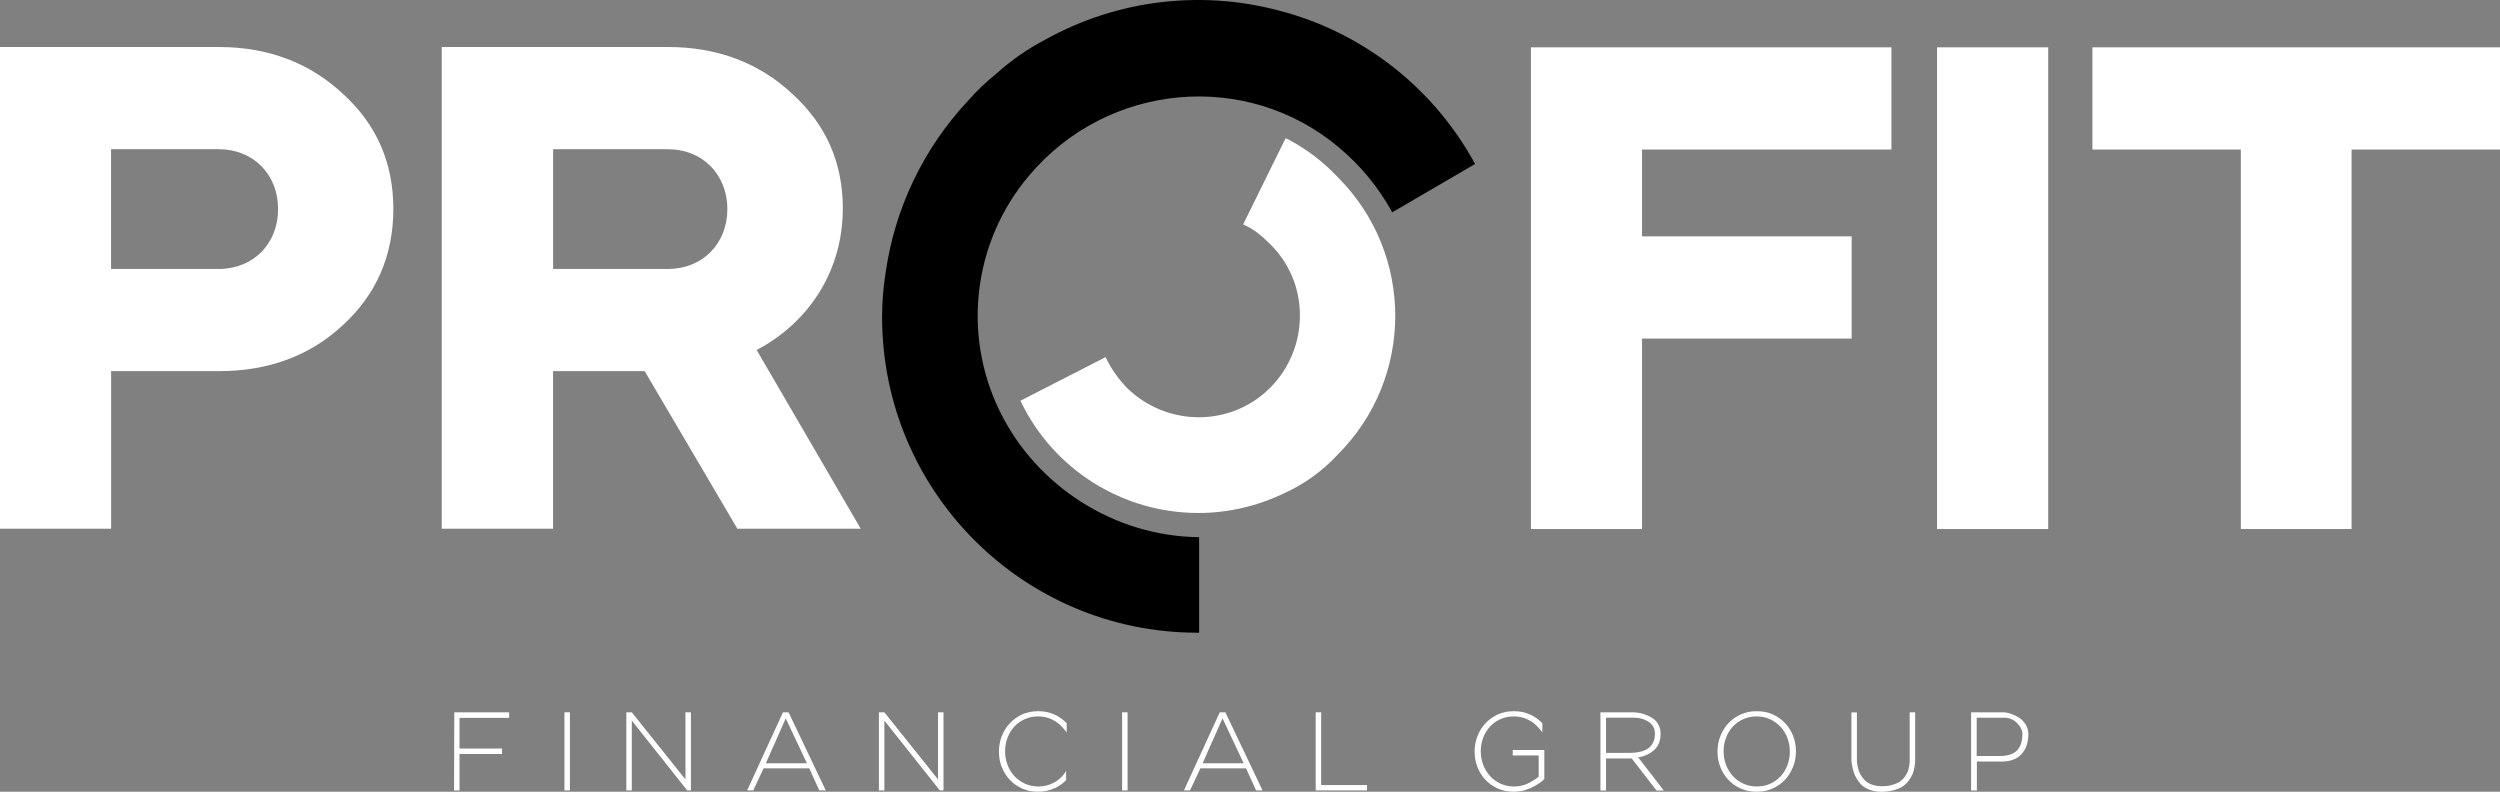 <?xml version="1.0" encoding="UTF-8"?>
<svg id="Layer_2" data-name="Layer 2" xmlns="http://www.w3.org/2000/svg" viewBox="0 0 406.78 128.83">
  <rect x="0" y="0" width="406.78" height="128.83" fill="#808080" stroke="none"/>
  <defs>
    <style>
      .cls-1 {
        fill: #fff;
      }
    </style>
  </defs>
  <g id="Layer_2-2" data-name="Layer 2">
    <g id="Layer_1-2" data-name="Layer 1-2">
      <g>
        <g>
          <g>
            <path class="cls-1" d="M45.25,34.02c0,5.65-4.05,9.74-9.63,9.74h-17.55v-19.48h17.55c5.58,0,9.63,4.1,9.63,9.74M55.81,15.28c-5.4-5.06-12.19-7.63-20.18-7.63H0v78.38h18.08v-25.64h17.55c8.08,0,14.87-2.53,20.18-7.51,5.44-4.99,8.19-11.34,8.19-18.86s-2.68-13.7-8.19-18.75"/>
            <path class="cls-1" d="M118.35,34.02c0,5.65-4.06,9.74-9.65,9.74h-18.7v-19.48h18.7c5.59,0,9.65,4.1,9.65,9.74M137.14,34.02c0-7.55-2.69-13.68-8.21-18.74-5.42-5.06-12.21-7.63-20.23-7.63h-36.82v78.38h18.11v-25.64h14.91l15.08,25.64h20.07l-16.93-29.08c8.77-4.63,14.01-13.19,14.01-22.93"/>
          </g>
          <polygon class="cls-1" points="249.1 86.08 267.18 86.08 267.18 55.09 301.29 55.09 301.29 38.46 267.18 38.46 267.18 24.33 307.76 24.33 307.76 7.7 249.1 7.7 249.1 86.08"/>
          <rect class="cls-1" x="315.18" y="7.7" width="18.09" height="78.38"/>
          <polygon class="cls-1" points="340.46 7.7 340.46 24.33 364.61 24.33 364.61 86.08 382.63 86.08 382.63 24.33 406.78 24.33 406.78 7.7 340.46 7.7"/>
          <g>
            <path class="cls-1" d="M209.35,22.57l-.17-.07-6.91,14.02.17.07c1.71.76,3.01,1.92,4.16,3.07,3.14,3.04,4.91,7.22,4.91,11.59.04,4.38-1.67,8.6-4.73,11.73-6.31,6.48-16.79,6.56-23.36.18-1.41-1.43-2.57-3.08-3.45-4.89l-.08-.16-13.71,7.02-.15.08.08.15c5.34,11.06,16.55,18.1,28.86,18.11,4.85,0,9.65-1.11,14.01-3.23,3.28-1.48,6.22-3.61,8.66-6.25,12.5-12.46,12.52-32.68.03-45.16,0-.01-.02-.02-.03-.03-2.38-2.54-5.19-4.65-8.28-6.25"/>
            <path d="M209.21,2.03c-13.15-3.82-27.29-2.21-39.24,4.48-2.85,1.49-5.5,3.35-7.89,5.51-1.66,1.33-3.2,2.8-4.6,4.41-7.26,7.76-11.94,17.58-13.4,28.1-.36,2.31-.55,4.64-.55,6.98-.05,28.36,22.89,51.39,51.24,51.44h.34v-15.55h-.17c-13.56-.18-26.21-8.19-32.22-20.4-6.22-12.61-4.36-27.71,4.73-38.44,12.79-15.18,35.41-17.22,50.43-4.55,3.47,2.9,6.38,6.42,8.56,10.38l.09.16,13.48-7.87-.08-.15c-6.54-11.95-17.6-20.78-30.7-24.51"/>
          </g>
        </g>
        <g>
          <path class="cls-1" d="M73.88,128.61l.04-12.71h8.93v.91h-8.08v4.98h6.92v.89h-6.92v5.94h-.89Z"/>
          <path class="cls-1" d="M92.73,128.61h-.89v-12.71h.89v12.71Z"/>
          <path class="cls-1" d="M102.8,128.61h-.89v-12.71h.89l8.73,10.92v-10.92h.89v12.71h-.6l-9.02-11.36v11.36Z"/>
          <path class="cls-1" d="M121.57,128.61l5.83-12.71h.91l6.05,12.71h-1.05l-1.63-3.59h-7.44l-1.68,3.59h-.99ZM131.29,124.19l-3.44-7.3-3.24,7.3h6.68Z"/>
          <path class="cls-1" d="M143.9,128.61h-.89v-12.71h.89l8.73,10.92v-10.92h.89v12.71h-.6l-9.02-11.36v11.36h0Z"/>
          <path class="cls-1" d="M173.56,117.67v1.52c-.14-.23-.4-.54-.78-.94-.33-.36-.7-.67-1.12-.92-.18-.11-.37-.21-.58-.31-.66-.3-1.39-.45-2.17-.45s-1.51.15-2.16.44-1.23.7-1.7,1.21-.85,1.11-1.11,1.8-.4,1.43-.4,2.21v.04c0,.78.14,1.52.41,2.22s.65,1.3,1.12,1.81c.48.51,1.05.92,1.71,1.22s1.39.45,2.17.45,1.51-.15,2.17-.45c.18-.08.36-.17.54-.27.42-.25.81-.56,1.16-.92.24-.28.46-.57.65-.89v1.49c-.51.53-1.11.97-1.81,1.3-.05.02-.1.04-.15.05-.78.36-1.65.54-2.61.54s-1.84-.18-2.62-.53c-.78-.36-1.45-.83-2-1.43-.56-.6-.98-1.29-1.29-2.07s-.45-1.61-.45-2.48v-.04c0-.87.15-1.7.46-2.49.31-.79.74-1.49,1.3-2.09s1.23-1.08,2.01-1.44,1.66-.53,2.63-.53,1.82.18,2.61.54c.04.01.07.02.11.04.7.34,1.3.77,1.81,1.29.04.04.07.07.09.09h0Z"/>
          <path class="cls-1" d="M183.47,128.61h-.89v-12.71h.89v12.71Z"/>
          <path class="cls-1" d="M192.64,128.61l5.83-12.71h.91l6.05,12.71h-1.05l-1.63-3.59h-7.44l-1.68,3.59h-.99ZM202.36,124.19l-3.44-7.3-3.24,7.3h6.68Z"/>
          <path class="cls-1" d="M214.97,127.74h7.46v.87h-8.35v-12.71h.89v11.85h0Z"/>
          <path class="cls-1" d="M250.96,117.67v1.52c-.15-.23-.4-.54-.78-.94-.33-.36-.7-.67-1.12-.92-.18-.11-.37-.21-.58-.31-.66-.3-1.39-.45-2.17-.45s-1.51.15-2.16.44c-.66.3-1.23.7-1.7,1.21s-.85,1.11-1.11,1.8c-.27.69-.4,1.43-.4,2.21v.04c0,.78.14,1.52.41,2.22s.65,1.3,1.12,1.81c.48.51,1.05.92,1.71,1.22s1.39.45,2.17.45,1.51-.15,2.17-.45c.18-.08.36-.17.54-.27.62-.36,1.05-.65,1.3-.87v-3.46h-4.22v-.89h5.14v4.73c-.47.5-1.21.98-2.23,1.47-.05.02-.1.04-.14.05-.78.36-1.65.54-2.61.54s-1.84-.18-2.62-.53c-.78-.36-1.45-.83-2-1.43-.56-.6-.98-1.29-1.29-2.07-.3-.78-.45-1.61-.45-2.48v-.04c0-.87.15-1.7.46-2.49.31-.79.74-1.49,1.3-2.09s1.23-1.08,2.01-1.44,1.66-.53,2.63-.53,1.82.18,2.61.54c.04.01.07.02.11.04.7.34,1.3.77,1.81,1.29.04.04.07.07.09.09h0Z"/>
          <path class="cls-1" d="M260.41,128.61v-12.71h5.2c.34,0,.69.03,1.06.09s.77.17,1.2.34.82.37,1.16.62.62.58.84,1.01c.22.42.33.9.33,1.43,0,1.1-.33,1.97-1.01,2.61s-1.55,1.05-2.64,1.23l4.17,5.4h-1.18l-4.04-5.22h-4.18v5.22h-.92v-.02ZM261.33,122.5h3.82c1.44-.01,2.48-.28,3.14-.82.66-.53.99-1.3.99-2.32,0-.8-.33-1.43-1.01-1.89-.67-.46-1.48-.7-2.44-.7h-4.51v5.72h.01Z"/>
          <path class="cls-1" d="M285.82,128.82c-.97,0-1.84-.18-2.62-.53-.78-.36-1.45-.83-2-1.43-.56-.6-.98-1.29-1.29-2.07-.3-.78-.45-1.61-.45-2.48v-.04c0-.87.15-1.7.46-2.49s.74-1.49,1.3-2.09,1.23-1.08,2.01-1.44,1.66-.53,2.63-.53,1.82.18,2.61.53c.78.36,1.45.83,2.01,1.43s.98,1.29,1.29,2.07c.3.79.45,1.61.45,2.48.01.01.01.02,0,.04,0,.87-.15,1.7-.46,2.49s-.74,1.49-1.29,2.09c-.56.6-1.23,1.08-2.02,1.44-.79.36-1.66.53-2.62.53h-.01ZM285.86,127.97c.78,0,1.51-.15,2.16-.44.66-.3,1.22-.7,1.7-1.21s.85-1.11,1.11-1.8.4-1.42.4-2.21v-.04c0-.78-.14-1.52-.41-2.22-.27-.69-.65-1.3-1.12-1.81-.48-.51-1.05-.92-1.71-1.22s-1.39-.45-2.17-.45-1.51.15-2.16.44c-.66.3-1.23.7-1.7,1.21s-.85,1.11-1.11,1.8c-.27.69-.4,1.43-.4,2.21v.04c0,.78.14,1.52.41,2.22s.65,1.3,1.12,1.81c.48.51,1.05.92,1.71,1.22s1.39.45,2.17.45Z"/>
          <path class="cls-1" d="M311.61,123.52v.52c0,.16-.04.43-.11.82-.07.38-.16.73-.28,1.04s-.32.66-.6,1.05-.6.71-.97.97c-.37.26-.86.48-1.47.65-.61.17-1.3.26-2.06.26-.62,0-1.18-.08-1.69-.25s-.93-.38-1.25-.63c-.32-.25-.61-.56-.86-.93s-.44-.7-.56-1.01c-.12-.3-.22-.64-.31-1-.08-.37-.14-.63-.15-.79-.02-.16-.03-.32-.05-.49v-7.82h.89v7.77c0,.12,0,.26.02.41s.05.37.11.66.14.57.24.83.26.55.46.84.45.55.72.77c.28.22.63.4,1.07.53.43.14.92.21,1.45.21.63,0,1.19-.07,1.69-.22s.91-.32,1.21-.52.57-.46.8-.78.39-.6.49-.85.18-.54.24-.87.08-.56.09-.7v-8.09h.89v7.63h-.01Z"/>
          <path class="cls-1" d="M320.72,128.61v-12.71h5.2c.39,0,.81.08,1.28.24.46.16.91.37,1.34.65s.78.65,1.07,1.11c.28.46.43.95.43,1.48,0,1.41-.37,2.52-1.12,3.33-.75.81-1.82,1.21-3.22,1.2h-4.04v4.71h-.94ZM321.64,123.01h3.82c.71-.01,1.31-.11,1.8-.3s.86-.46,1.11-.81.43-.72.54-1.12c.11-.4.16-.87.16-1.41s-.28-1.11-.85-1.7-1.26-.89-2.08-.89h-4.51v6.23h.01Z"/>
        </g>
      </g>
    </g>
  </g>
</svg>